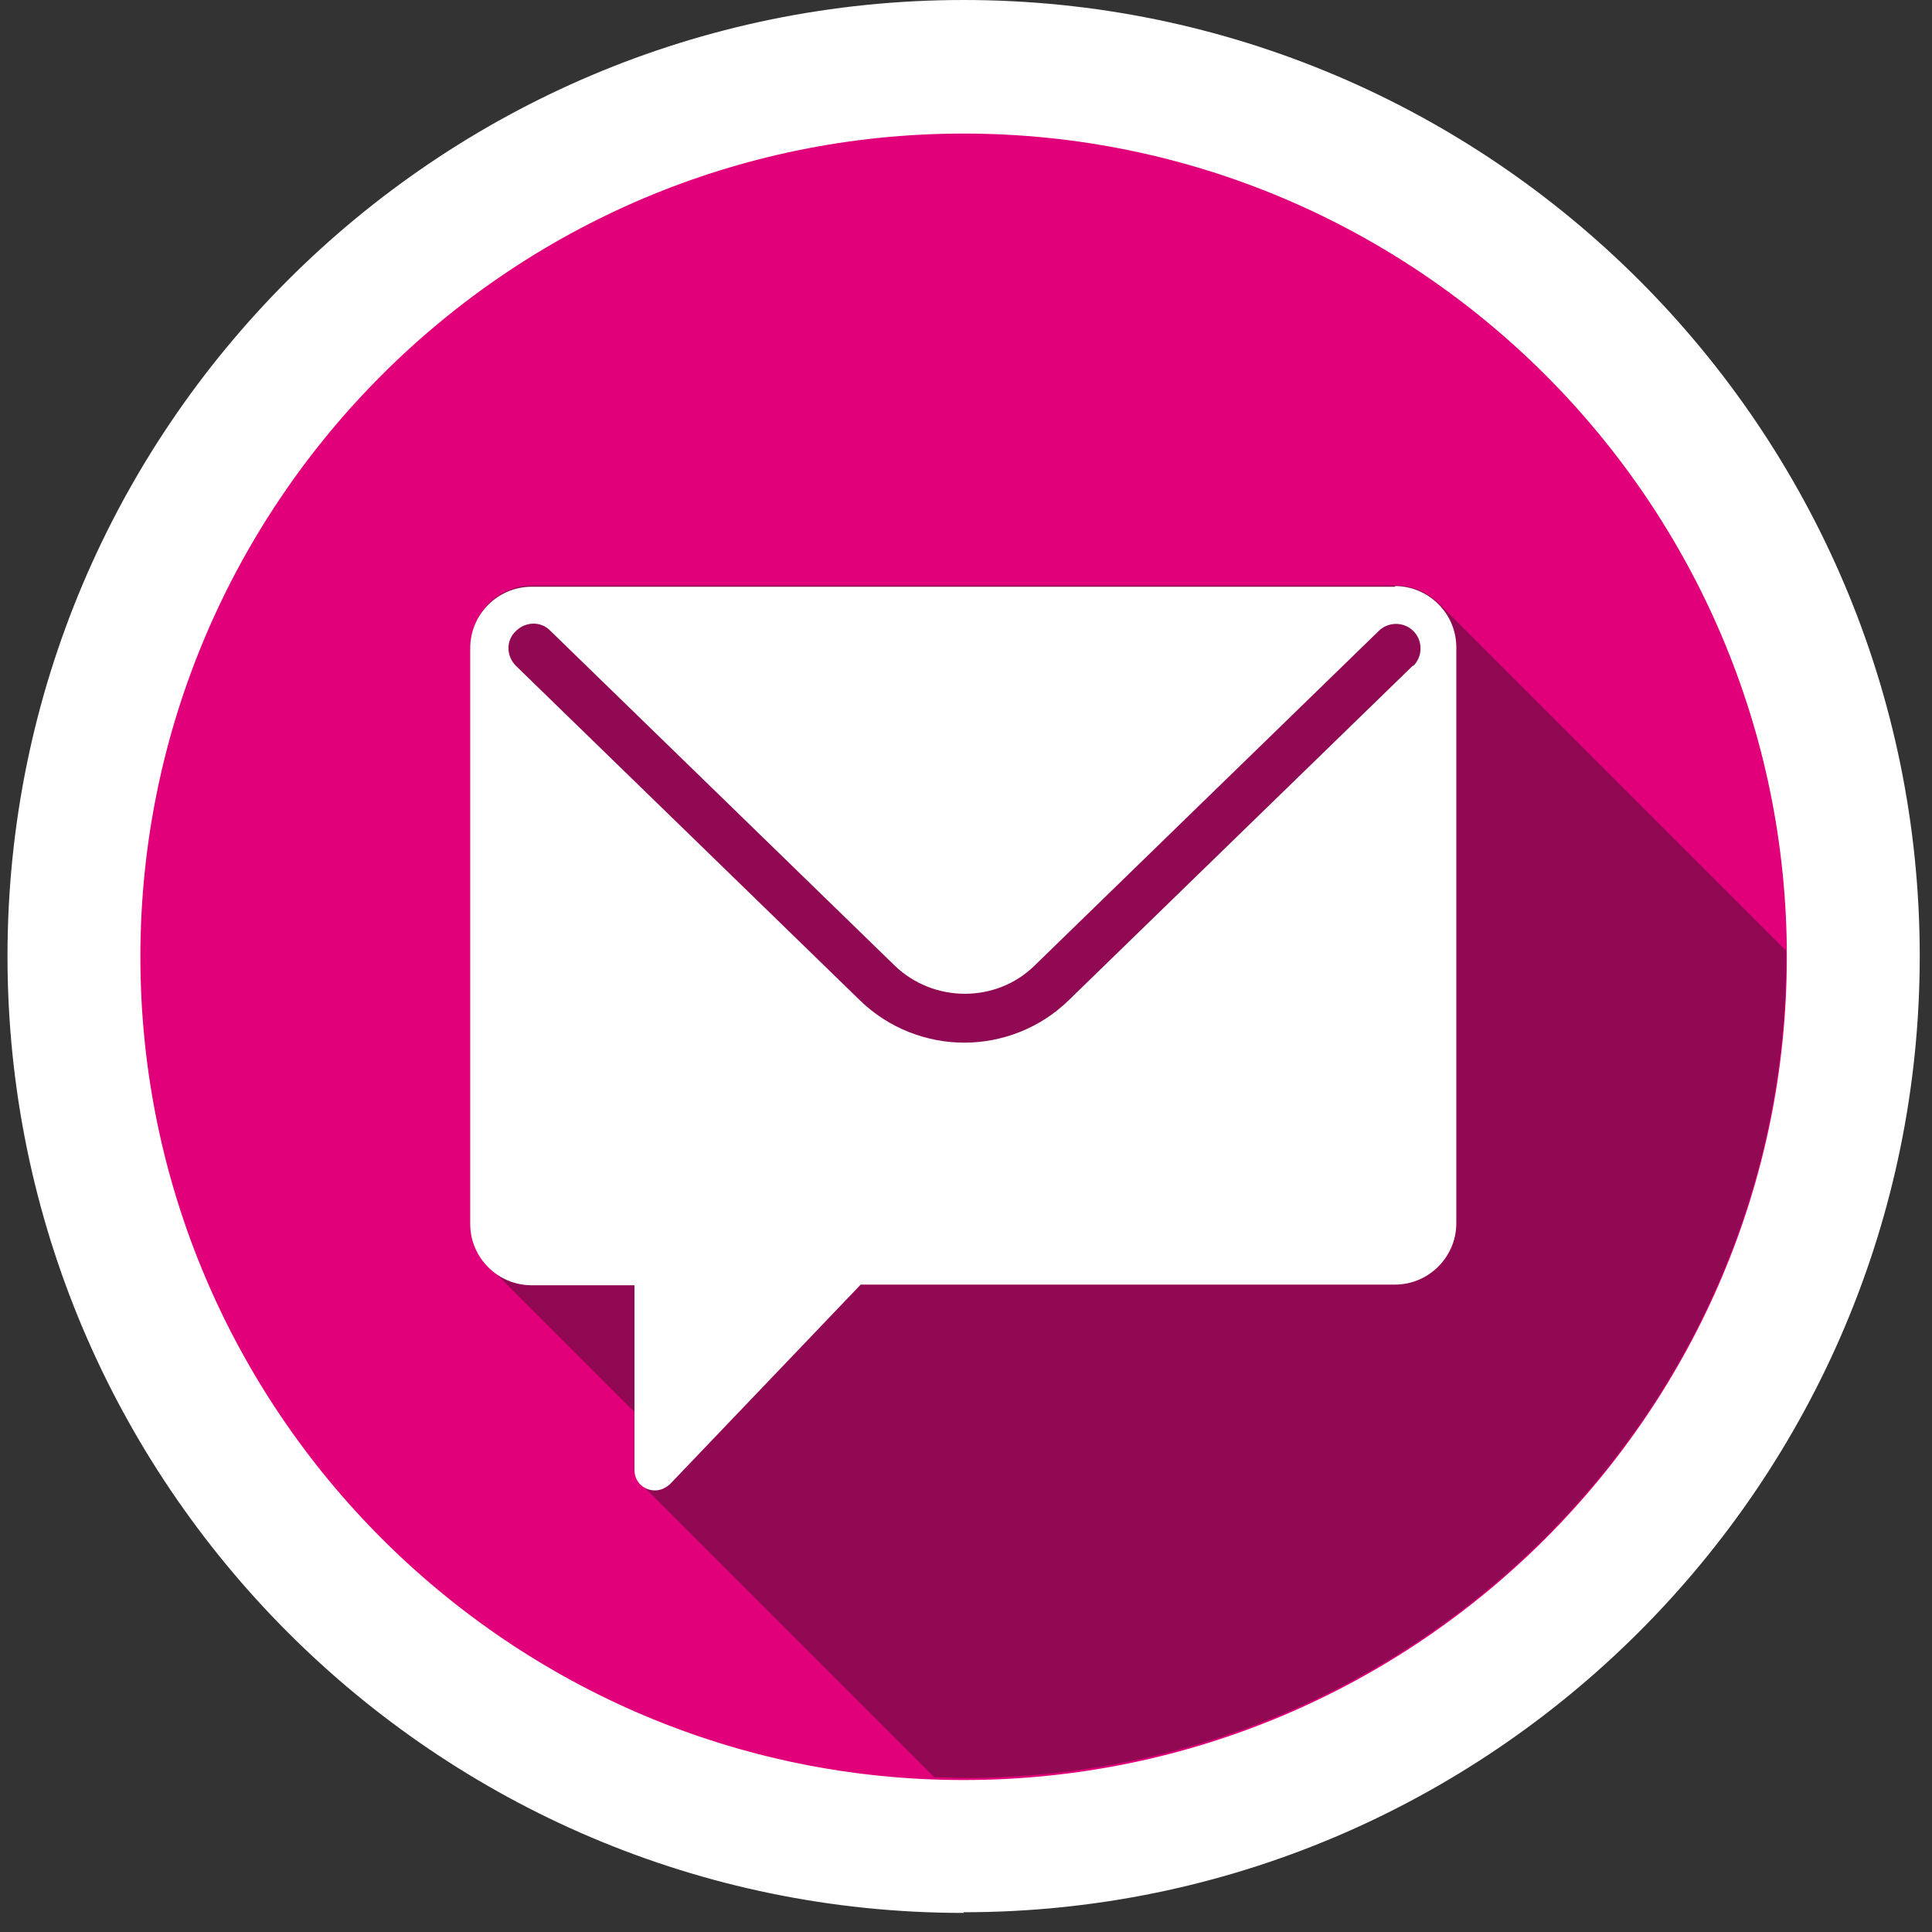 <?xml version="1.0" encoding="UTF-8"?>
<svg xmlns="http://www.w3.org/2000/svg" version="1.1" viewBox="0 0 283.5 283.5">
  <rect x="0" y="0" width="283.5" height="283.5" fill="#333333" stroke="none"/>
  <defs>
    <style>
      .cls-1 {
        fill: #1a171b;
        mix-blend-mode: multiply;
        opacity: .4;
      }

      .cls-2 {
        fill: #fff;
      }

      .cls-3 {
        isolation: isolate;
      }

      .cls-4 {
        fill: #e2007a;
      }
    </style>
  </defs>
  <!-- Generator: Adobe Illustrator 28.6.0, SVG Export Plug-In . SVG Version: 1.2.0 Build 709)  -->
  <g class="cls-3">
    <g id="Calque_1">
      <g>
        <g>
          <circle class="cls-4" cx="141.4" cy="140.3" r="130.6"/>
          <path class="cls-2" d="M141.4,280.7C64,280.7,1.1,217.7,1.1,140.3S64,0,141.4,0s140.3,63,140.3,140.3-63,140.3-140.3,140.3ZM141.4,19.6c-66.6,0-120.8,54.2-120.8,120.8s54.2,120.8,120.8,120.8,120.8-54.2,120.8-120.8S208,19.6,141.4,19.6Z"/>
        </g>
        <path class="cls-1" d="M262.1,140.3c0-.3,0-.5,0-.8l-50.9-50.9c-1.6-1.6-3.9-2.7-6.4-2.7h-126.7c-5,0-9,4.1-9,9v84.5c0,2.5,1.1,4.8,2.7,6.5l21.4,21.4v8.3c0,.9.4,1.6.9,2.2l43,43c1.5,0,2.9.1,4.4.1,66.6,0,120.6-54,120.6-120.6Z"/>
        <path class="cls-2" d="M204.7,86.1h-126.7c-5,0-9,4.1-9,9v84.5c0,5,4.1,9,9,9h15.1v27.1c0,1.8,1.4,3,3,3,.8,0,1.5-.3,2.2-.9l28-29.3h78.4c5,0,9-4.1,9-9v-84.5c0-5-4.1-9-9-9ZM207.3,97.7l-50.5,49.1c-4.2,4.1-9.8,6.2-15.3,6.2s-11.1-2.1-15.3-6.2l-50.5-49.1c-1.4-1.4-1.5-3.7,0-5.1,1.4-1.4,3.7-1.5,5.1,0l50.5,49.1c5.7,5.5,14.9,5.5,20.5,0l50.5-49.1c1.4-1.4,3.7-1.4,5.1,0,1.4,1.4,1.4,3.7,0,5.1Z"/>
      </g>
    </g>
  </g>
</svg>